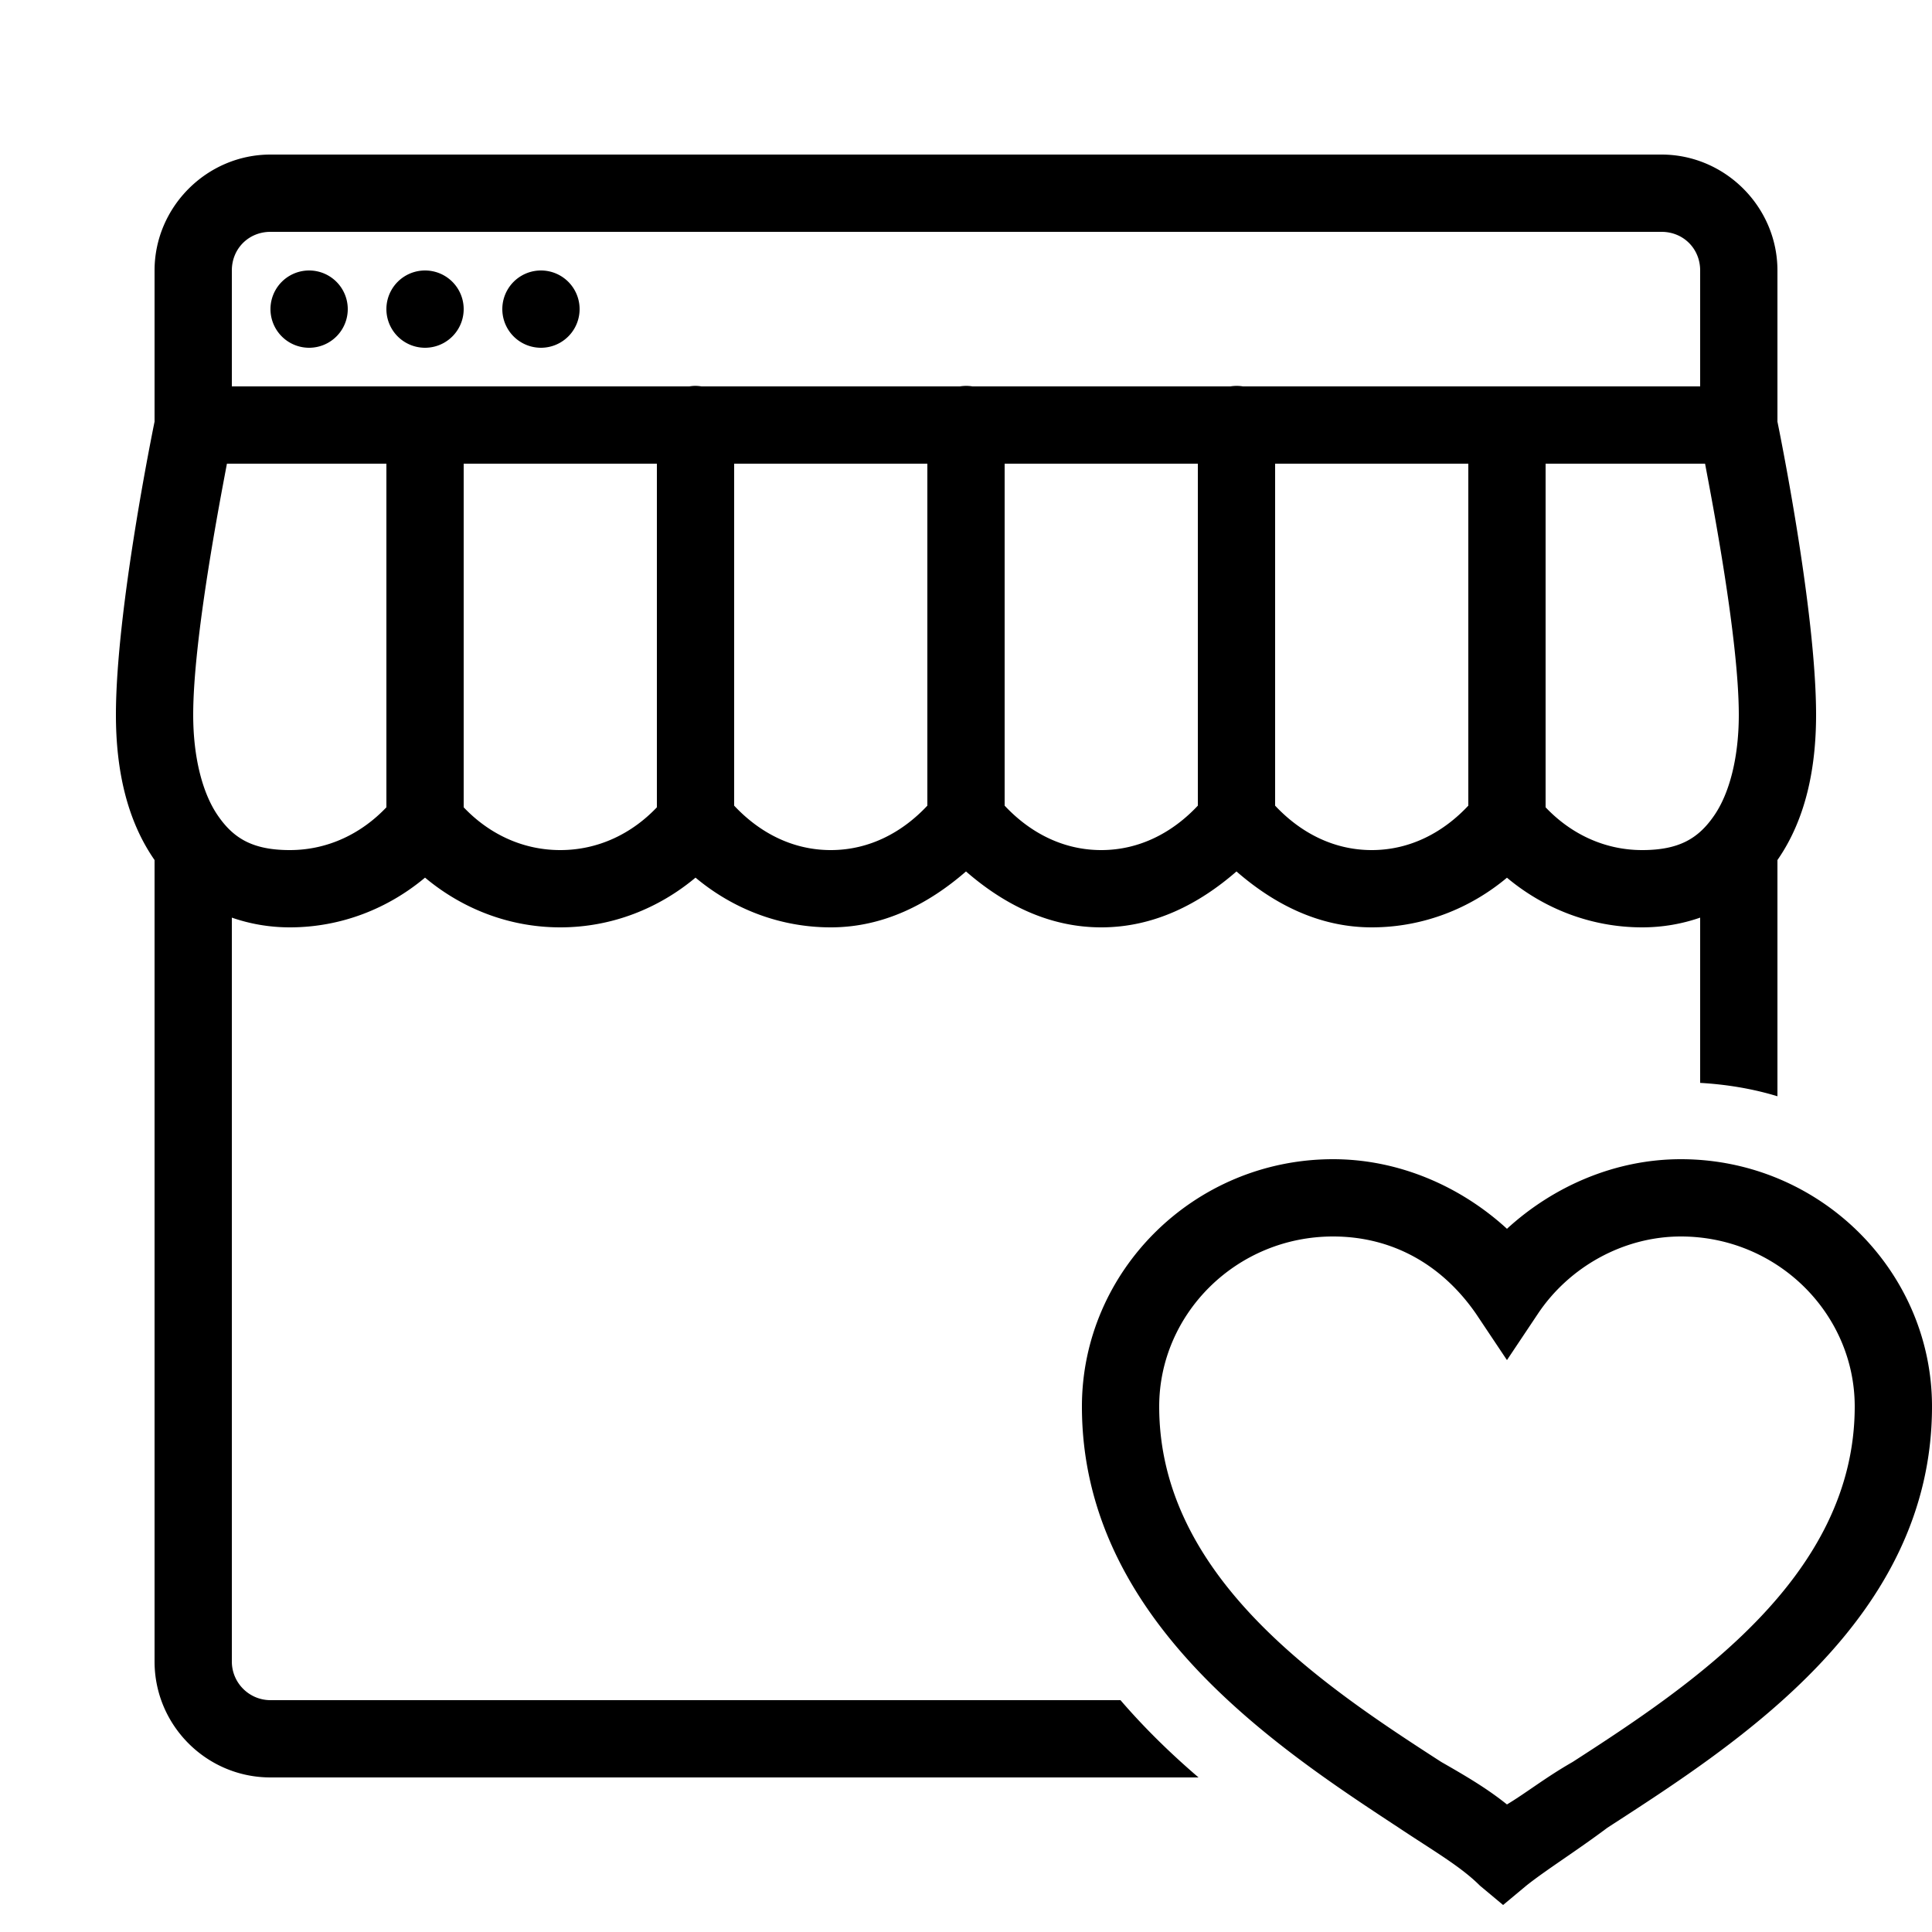 <svg xmlns="http://www.w3.org/2000/svg"  viewBox="0 0 50 50" width="100px" height="100px"><path d="M 7 4 C 5.355 4 4 5.355 4 7 L 4 10.912 C 3.963 11.095 3 15.799 3 18.5 C 3 19.879 3.266 21.199 3.996 22.252 C 3.997 22.254 3.999 22.256 4 22.258 L 4 43 C 4 44.654 5.346 46 7 46 L 31.018 46 C 30.314 45.397 29.628 44.732 28.998 44 L 7 44 C 6.449 44 6 43.552 6 43 L 6 23.748 C 6.461 23.908 6.963 24 7.5 24 C 8.836 24 10.052 23.507 11 22.713 C 11.948 23.507 13.164 24 14.5 24 C 15.836 24 17.052 23.507 18 22.713 C 18.948 23.507 20.164 24 21.5 24 C 22.874 24 24.041 23.387 25 22.553 C 25.959 23.387 27.126 24 28.5 24 C 29.874 24 31.041 23.388 32 22.553 C 32.959 23.388 34.126 24 35.5 24 C 36.835 24 38.053 23.508 39 22.715 C 39.947 23.508 41.165 24 42.5 24 C 43.037 24 43.539 23.908 44 23.748 L 44 28.025 C 44.691 28.065 45.363 28.177 46 28.371 L 46 22.258 C 46.001 22.256 46.003 22.254 46.004 22.252 C 46.734 21.199 47 19.879 47 18.5 C 47 15.799 46.037 11.095 46 10.912 L 46 7 C 46 5.355 44.645 4 43 4 L 7 4 z M 7 6 L 43 6 C 43.565 6 44 6.435 44 7 L 44 10 L 32.168 10 A 1 1 0 0 0 31.842 10 L 25.168 10 A 1 1 0 0 0 24.842 10 L 18.154 10 A 1 1 0 0 0 17.984 9.986 A 1 1 0 0 0 17.84 10 L 6 10 L 6 7 C 6 6.435 6.435 6 7 6 z M 8 7 A 1 1 0 0 0 8 9 A 1 1 0 0 0 8 7 z M 11 7 A 1 1 0 0 0 11 9 A 1 1 0 0 0 11 7 z M 14 7 A 1 1 0 0 0 14 9 A 1 1 0 0 0 14 7 z M 5.873 12 L 10 12 L 10 20.893 C 9.361 21.566 8.495 22 7.5 22 C 6.528 22 6.039 21.687 5.641 21.111 C 5.242 20.536 5 19.606 5 18.5 C 5 16.527 5.702 12.911 5.873 12 z M 12 12 L 17 12 L 17 20.893 C 16.361 21.566 15.495 22 14.5 22 C 13.505 22 12.639 21.566 12 20.893 L 12 12 z M 19 12 L 24 12 L 24 20.85 C 23.359 21.535 22.505 22 21.5 22 C 20.495 22 19.641 21.535 19 20.85 L 19 12 z M 26 12 L 31 12 L 31 20.85 C 30.36 21.534 29.505 22 28.5 22 C 27.495 22 26.641 21.535 26 20.85 L 26 12 z M 33 12 L 38 12 L 38 20.85 C 37.36 21.534 36.505 22 35.5 22 C 34.495 22 33.64 21.534 33 20.85 L 33 12 z M 40 12 L 44.127 12 C 44.298 12.911 45 16.527 45 18.5 C 45 19.606 44.758 20.536 44.359 21.111 C 43.961 21.687 43.472 22 42.5 22 C 41.505 22 40.638 21.566 40 20.893 L 40 12 z M 34.5 30 C 30.9 30 28 32.9 28 36.4 C 28 41.9 32.999 45.201 36.199 47.301 C 37.099 47.901 37.801 48.301 38.301 48.801 L 38.9 49.301 L 39.5 48.801 C 40 48.401 40.8 47.901 41.6 47.301 C 45 45.101 50 41.9 50 36.4 C 50 32.9 47.1 30 43.5 30 C 41.8 30 40.2 30.701 39 31.801 C 37.8 30.701 36.2 30 34.5 30 z M 34.5 32 C 36 32 37.299 32.7 38.199 34 L 39 35.199 L 39.801 34 C 40.601 32.8 42 32 43.5 32 C 46 32 48 34 48 36.4 C 48 40.8 43.799 43.6 40.699 45.6 C 39.999 46 39.5 46.399 39 46.699 C 38.5 46.299 38.001 46 37.301 45.6 C 34.201 43.6 30 40.8 30 36.4 C 30 34 32 32 34.5 32 z"/></svg>